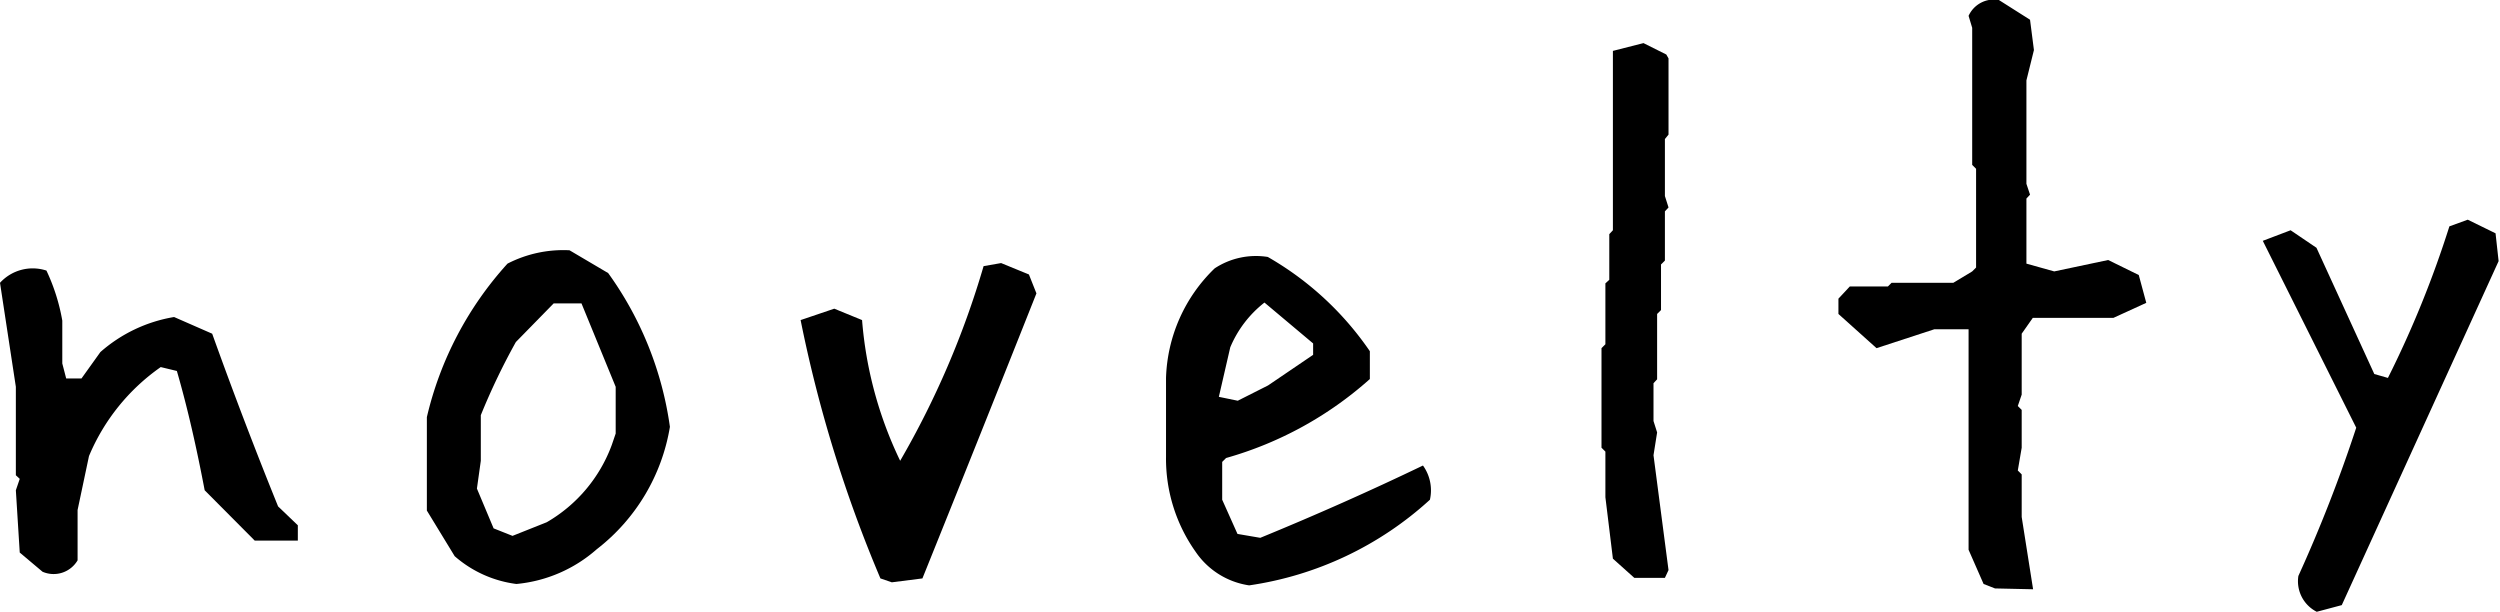 <svg xmlns="http://www.w3.org/2000/svg" viewBox="0 0 89.9 22.01"><g id="レイヤー_2" data-name="レイヤー 2"><g id="text_object"><path d="M1.53,20.56l-.82-.69L.57,17.63l.14-.41-.14-.13V13.91L0,10.17a1.59,1.59,0,0,1,1.67-.44,7,7,0,0,1,.57,1.8v1.54l.14.54h.55l.68-.95A5.33,5.33,0,0,1,6.26,11.4L7.63,12Q8.76,15.15,10,18.21l.71.68v.55H9.16l-1.8-1.81c-.28-1.47-.6-2.91-1-4.29l-.58-.14A7.38,7.38,0,0,0,3.2,16.4l-.41,1.94v1.81A1,1,0,0,1,1.53,20.56Z"/><path d="M18.57,21a4.17,4.17,0,0,1-2.22-1l-1-1.64V15a12.4,12.4,0,0,1,2.9-5.52A4.39,4.39,0,0,1,20.48,9l1.39.82a12.35,12.35,0,0,1,2.22,5.53,7,7,0,0,1-2.63,4.4A5.08,5.08,0,0,1,18.57,21Zm1.09-2.22A5.34,5.34,0,0,0,22,16l.14-.41V13.91l-1.23-3h-1l-1.36,1.39a23.7,23.7,0,0,0-1.26,2.63v1.64l-.14,1L17.75,19l.68.27Z"/><path d="M32.07,20.94l-.41-.14a48,48,0,0,1-2.87-9.29L30,11.1l1,.41a14.22,14.22,0,0,0,1.37,5.06,31.56,31.56,0,0,0,3-7L36,9.46l1,.41.27.68q-2.06,5.19-4.1,10.25Z"/><path d="M44.92,21.05A2.82,2.82,0,0,1,43,19.85a5.79,5.79,0,0,1-1.07-3.42V13.59a5.71,5.71,0,0,1,1.75-3.94,2.7,2.7,0,0,1,1.91-.41,11.17,11.17,0,0,1,3.67,3.39v1a13.11,13.11,0,0,1-5.17,2.84l-.14.14v1.36l.55,1.23.82.14q3-1.23,5.85-2.6a1.53,1.53,0,0,1,.25,1.23A12.24,12.24,0,0,1,44.92,21.05Zm.68-7.19,1.62-1.1v-.41l-1.75-1.47a4,4,0,0,0-1.23,1.61l-.41,1.78.68.14Z"/><path d="M58.77,20.78,58,20.09l-.27-2.21V16.24l-.14-.14V12.52l.14-.14V10.19l.14-.13V8.42L58,8.28V1.83l1.1-.28.82.41L60,2.1V4.84L59.87,5V7.05l.13.41-.13.14V9.37l-.14.14v1.64l-.14.14v2.35l-.13.14v1.36l.13.41-.13.82L60,20.5l-.13.28Z"/><path d="M71.74,21.16,71.33,21l-.54-1.23V11.84H69.56l-2.08.68-1.37-1.23v-.55l.41-.44h1.37l.13-.13h2.22l.68-.41.14-.14V6.07l-.14-.14V1L70.79.57A1,1,0,0,1,71.88,0L73,.71l.14,1.09-.27,1.09V6.61L73,7l-.13.14V9.48l1,.28,1.94-.41,1.1.54.27,1L76,11.43h-2.9L72.7,12v2.19l-.14.41.14.14v1.36l-.14.82.14.14v1.53l.41,2.6Z"/><path d="M83.31,22a1.23,1.23,0,0,1-.66-1.29,52.07,52.07,0,0,0,2.08-5.33L81.37,8.66l1-.38.93.63,2.08,4.54.49.14a37.21,37.21,0,0,0,2.21-5.45l.66-.24,1,.49.11,1L84.21,21.76Z"/></g></g></svg>